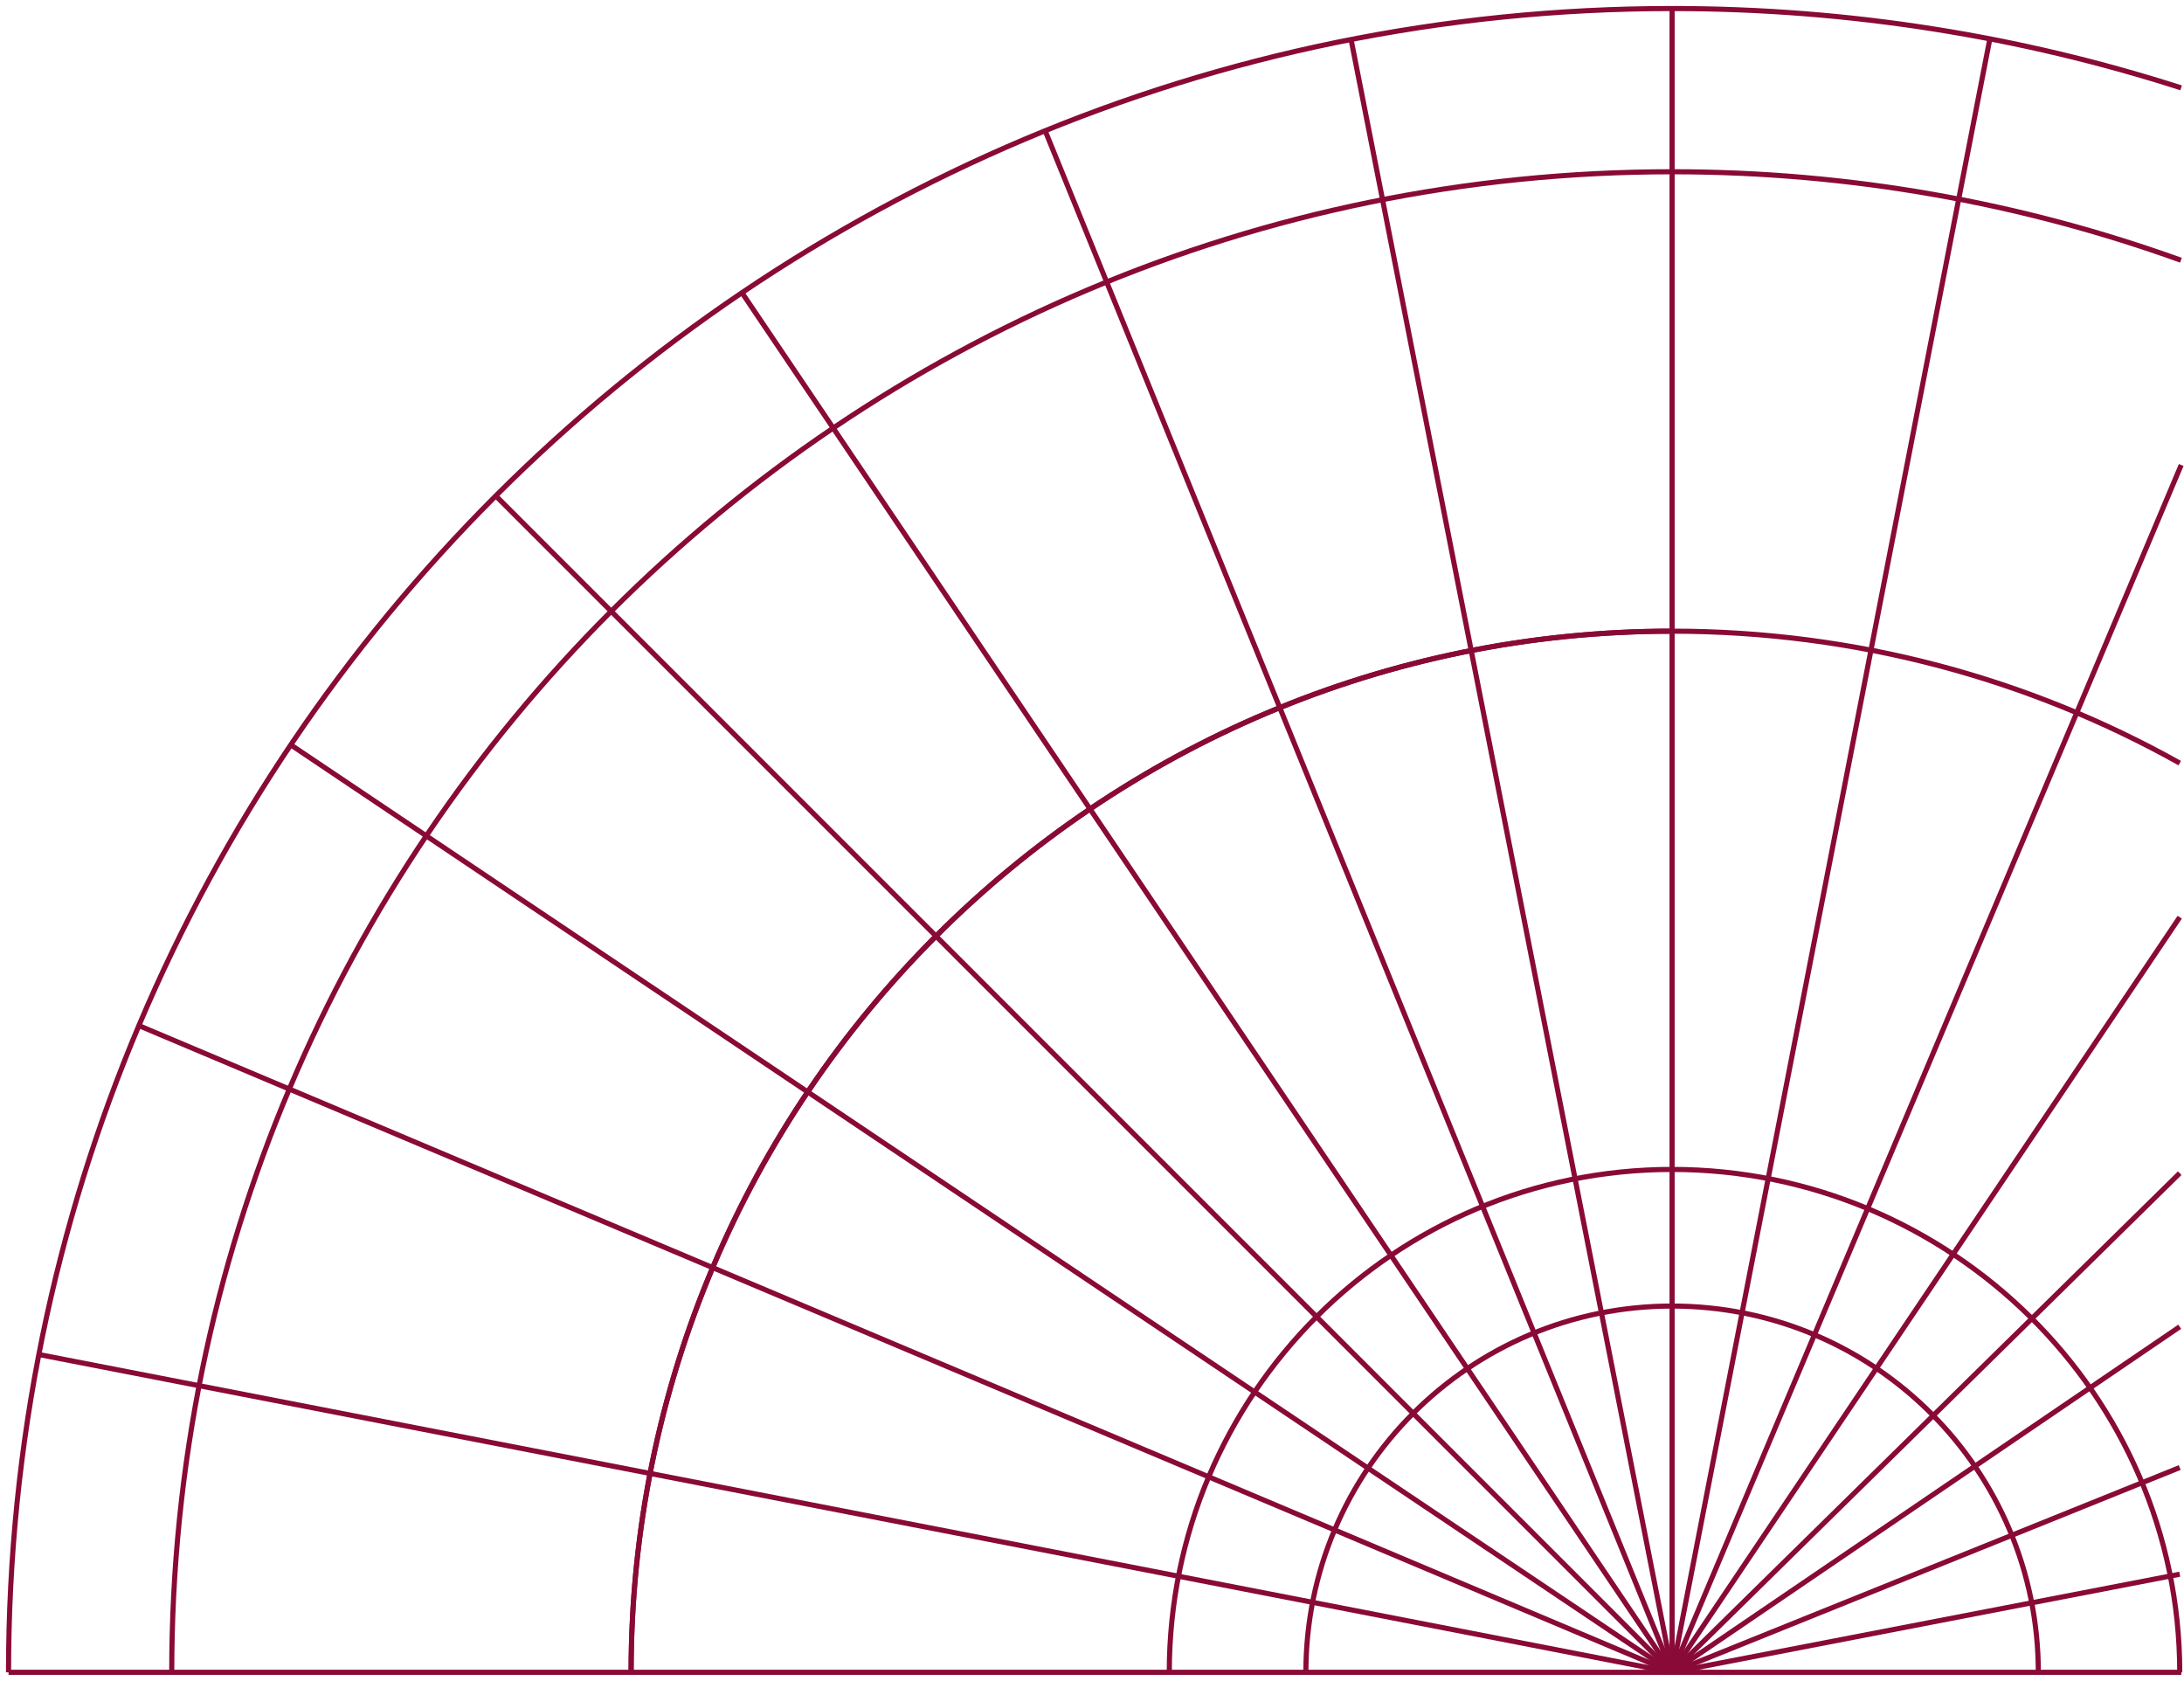 <?xml version="1.0" encoding="UTF-8"?> <svg xmlns="http://www.w3.org/2000/svg" width="256" height="197" viewBox="0 0 256 197" fill="none"><path d="M1 195.999C1 88.304 88.304 1 195.999 1C216.809 1 236.858 4.26 255.662 10.297" stroke="#890A37" stroke-width="0.6" stroke-miterlimit="10"></path><path d="M73.975 196C73.975 128.607 128.608 73.975 196.001 73.975" stroke="#890A37" stroke-width="0.6" stroke-miterlimit="10"></path><path d="M238.923 195.998C238.923 172.291 219.705 153.073 195.998 153.073C172.291 153.073 153.072 172.291 153.072 195.998" stroke="#890A37" stroke-width="0.6" stroke-miterlimit="10"></path><path d="M195.996 1V195.996" stroke="#890A37" stroke-width="0.6" stroke-miterlimit="10"></path><path d="M255.682 195.998H1.003" stroke="#890A37" stroke-width="0.6" stroke-miterlimit="10"></path><path d="M195.997 195.998L255.5 137.5" stroke="#890A37" stroke-width="0.6" stroke-miterlimit="10"></path><path d="M58.113 58.114L195.997 195.998" stroke="#890A37" stroke-width="0.6" stroke-miterlimit="10"></path><path d="M196.001 195.996L255.673 54.5" stroke="#890A37" stroke-width="0.6" stroke-miterlimit="10"></path><path d="M16.326 120.224L195.998 195.997" stroke="#890A37" stroke-width="0.6" stroke-miterlimit="10"></path><path d="M196.001 195.996L255.5 172" stroke="#890A37" stroke-width="0.6" stroke-miterlimit="10"></path><path d="M122.527 15.368L195.995 195.996" stroke="#890A37" stroke-width="0.6" stroke-miterlimit="10"></path><path d="M233.239 4.584L196.003 195.994" stroke="#890A37" stroke-width="0.6" stroke-miterlimit="10"></path><path d="M4.589 158.76L195.999 195.996" stroke="#890A37" stroke-width="0.6" stroke-miterlimit="10"></path><path d="M195.998 195.997L255.5 155.5" stroke="#890A37" stroke-width="0.6" stroke-miterlimit="10"></path><path d="M86.979 34.322L195.996 195.998" stroke="#890A37" stroke-width="0.6" stroke-miterlimit="10"></path><path d="M195.998 195.996L255.5 107.5" stroke="#890A37" stroke-width="0.6" stroke-miterlimit="10"></path><path d="M34.1 87.31L195.996 195.997" stroke="#890A37" stroke-width="0.6" stroke-miterlimit="10"></path><path d="M196 195.998L255.5 184.5" stroke="#890A37" stroke-width="0.6" stroke-miterlimit="10"></path><path d="M158.374 4.665L195.998 195.997" stroke="#890A37" stroke-width="0.6" stroke-miterlimit="10"></path><path d="M73.975 196C73.975 128.607 128.608 73.975 196.001 73.975C217.605 73.975 237.898 79.589 255.5 89.438" stroke="#890A37" stroke-width="0.6" stroke-miterlimit="10"></path><path d="M255.5 196C255.5 163.449 228.55 137.06 195.999 137.06C163.448 137.06 137.06 163.448 137.06 195.999" stroke="#890A37" stroke-width="0.6" stroke-miterlimit="10"></path><path d="M20.131 196C20.131 98.87 98.871 20.13 196.001 20.13C216.937 20.13 237.018 23.788 255.641 30.5" stroke="#890A37" stroke-width="0.6" stroke-miterlimit="10"></path></svg> 